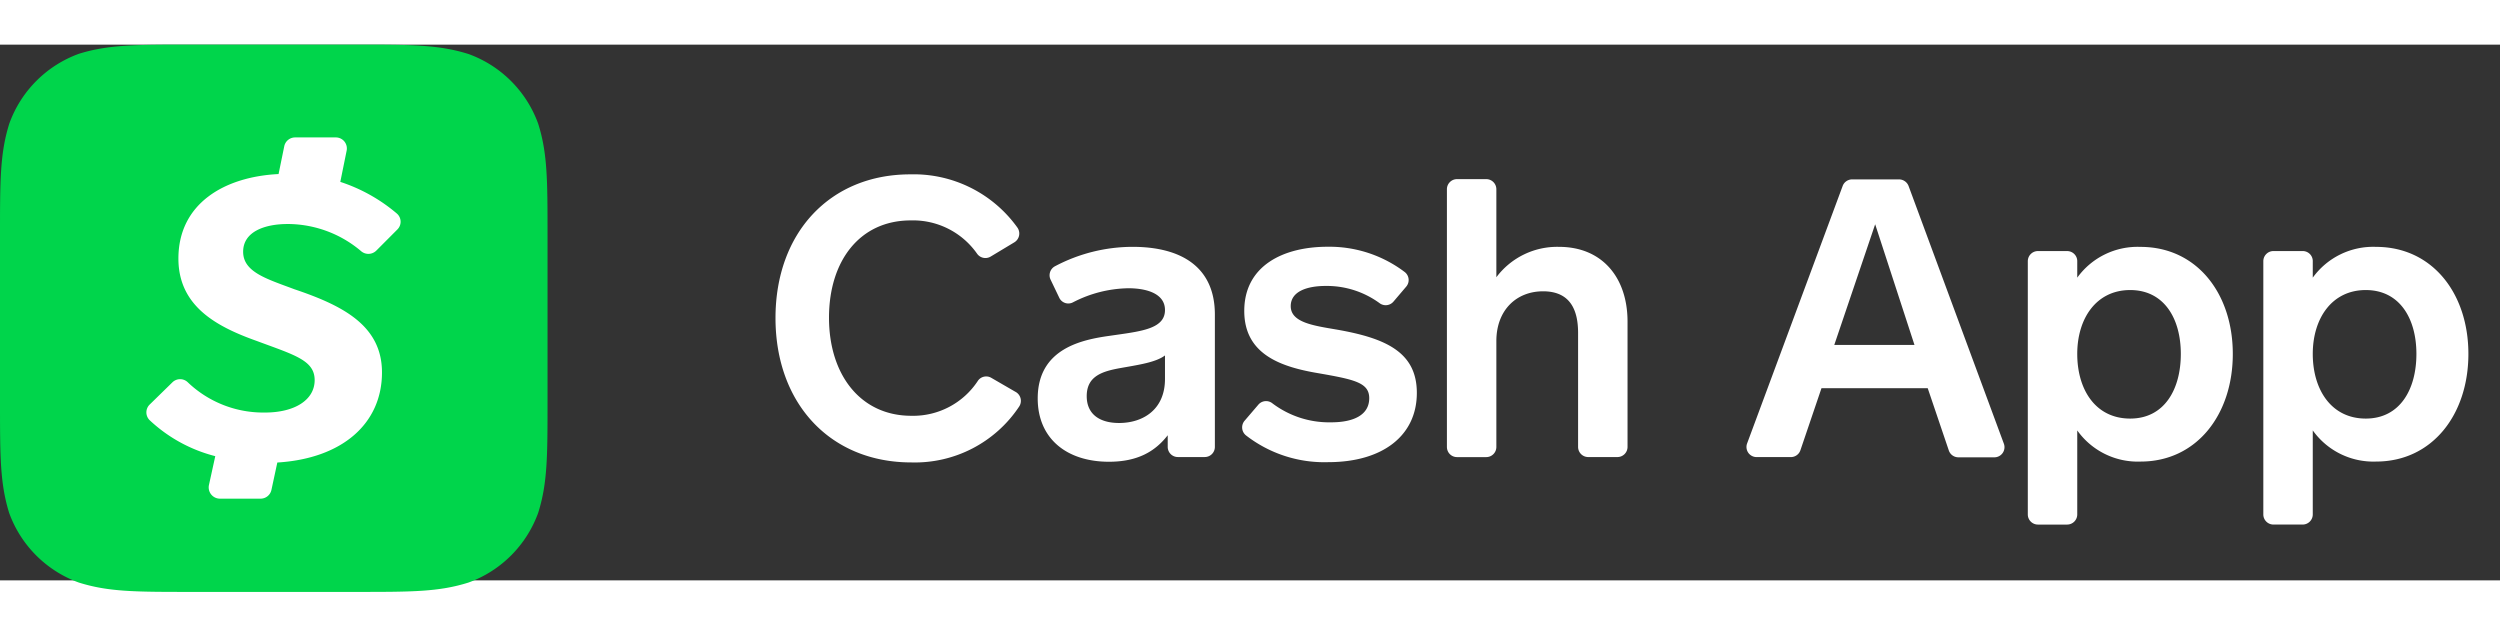 <svg xmlns="http://www.w3.org/2000/svg" height="35" width="140" fill="#000000" viewBox="0 0 140 30"><rect x="0" y="0" width="140" height="30" fill="#333333" stroke="none"/><path fill="#FFF" d="M55.479 11.867a.571.571 0 01-.755-.149 4.382 4.382 0 00-3.723-1.875c-2.836 0-4.577 2.244-4.577 5.449s1.773 5.492 4.609 5.492a4.332 4.332 0 003.73-1.961.564.564 0 01.745-.167l1.347.78a.574.574 0 01.209.844 7.009 7.009 0 01-6.027 3.116c-4.535 0-7.609-3.29-7.609-8.087s3.074-8.045 7.541-8.045a7.144 7.144 0 015.999 2.971.578.578 0 01-.156.83z"/><path fill="#FFF" d="M65.392 21.875v.652a.568.568 0 00.592.567h1.482a.567.567 0 00.567-.567v-7.41c0-2.684-1.907-3.794-4.609-3.794a9.311 9.311 0 00-4.354 1.092.571.571 0 00-.234.752l.486 1.014a.56.56 0 00.773.245 6.964 6.964 0 013.095-.784c.94 0 2.049.259 2.049 1.22 0 1.005-1.214 1.176-2.712 1.388a98.292 98.292 0 00-.362.052c-1.546.216-4.053.699-4.053 3.51 0 2.259 1.635 3.546 3.989 3.546 1.592 0 2.581-.567 3.29-1.482zm-2.324-3.821c.895-.157 1.707-.3 2.171-.65v1.319c0 1.723-1.241 2.464-2.571 2.464-1.071 0-1.812-.479-1.812-1.503 0-1.113.851-1.386 1.876-1.571.113-.02.225-.04.336-.059z" clip-rule="evenodd" fill-rule="evenodd"/><path fill="#FFF" d="M70.469 20.16a.567.567 0 01.784-.074 5.273 5.273 0 003.297 1.064c1.223 0 2.127-.394 2.127-1.351 0-.872-.83-1.046-2.836-1.397-2.127-.355-4.162-1.064-4.162-3.489 0-2.528 2.18-3.595 4.666-3.595a6.981 6.981 0 014.322 1.418.567.567 0 01.078.819l-.709.833a.571.571 0 01-.78.089 5.002 5.002 0 00-3.014-.964c-1.046 0-1.961.305-1.961 1.131 0 .918 1.283 1.092 2.57 1.312 2.748.479 4.492 1.262 4.492 3.546 0 2.397-1.918 3.879-4.964 3.879a7.151 7.151 0 01-4.609-1.503.574.574 0 01-.074-.815zm10.558 2.368v-14.43a.567.567 0 01.567-.567h1.635c.313 0 .567.254.567.567v4.928a4.255 4.255 0 013.51-1.702c2.418 0 3.836 1.723 3.836 4.184v7.02a.567.567 0 01-.567.567h-1.635a.567.567 0 01-.567-.567V16.146c0-1.223-.394-2.333-1.961-2.333-1.486 0-2.616 1.046-2.616 2.79v5.928a.567.567 0 01-.567.567H81.595a.564.564 0 01-.567-.571z"/><path fill="#FFF" d="M107.952 19.238l1.177 3.475a.567.567 0 00.528.397h2.025a.566.566 0 00.466-.241.566.566 0 00.069-.521l-5.336-14.43a.574.574 0 00-.535-.372h-2.62a.566.566 0 00-.532.355l-5.357 14.434a.567.567 0 00.532.762h1.918a.564.564 0 00.536-.383l1.18-3.475zm-5.233-2.421l2.29-6.758 2.202 6.758zm13.607-3.769v-.893a.563.563 0 00-.156-.419.567.567 0 00-.411-.176h-1.635c-.313 0-.567.254-.567.567v14.182c0 .313.254.567.567.567h1.635c.313 0 .567-.254.567-.567v-4.705a4.159 4.159 0 003.546 1.744c3.137 0 5.165-2.627 5.165-6.027 0-3.4-2.028-5.995-5.165-5.995a4.167 4.167 0 00-3.546 1.723zm5.8 4.272c0 1.982-.918 3.62-2.836 3.62-1.953 0-2.964-1.635-2.964-3.62 0-1.986 1.064-3.577 2.964-3.577s2.836 1.595 2.836 3.577zm7.389-4.272v-.893a.564.564 0 00-.154-.421.565.565 0 00-.413-.175h-1.635a.567.567 0 00-.567.567v14.182c0 .313.254.567.567.567h1.635c.313 0 .567-.254.567-.567v-4.705a4.168 4.168 0 003.546 1.744c3.141 0 5.169-2.627 5.169-6.027 0-3.4-2.028-5.995-5.169-5.995a4.174 4.174 0 00-3.546 1.723zm5.804 4.272c0 1.982-.918 3.62-2.836 3.62-1.943 0-2.968-1.635-2.968-3.62 0-1.985 1.067-3.577 2.968-3.577 1.9 0 2.836 1.595 2.836 3.577z" clip-rule="evenodd" fill-rule="evenodd"/><path fill="#00D54B" d="M19.954 0c3.092 0 4.613 0 6.283.525a6.503 6.503 0 013.9 3.9c.525 1.656.525 3.191.525 6.268v9.261c0 3.074 0 4.609-.525 6.268a6.503 6.503 0 01-3.9 3.9c-1.656.525-3.191.525-6.268.525h-9.289c-3.074 0-4.609 0-6.268-.525a6.503 6.503 0 01-3.9-3.9C0 24.566 0 23.045 0 19.954V10.679C0 7.605 0 6.07.525 4.41a6.502 6.502 0 013.9-3.9C6.066 0 7.605 0 10.679 0z" clip-rule="evenodd" fill-rule="evenodd"/><path fill="#fff" d="M16.096 10.044a6.382 6.382 0 014.113 1.51.627.627 0 00.862-.018l1.184-1.188a.606.606 0 00-.032-.89 9.388 9.388 0 00-3.166-1.773l.355-1.748a.617.617 0 00-.606-.741h-2.28a.621.621 0 00-.606.486L15.6 7.247c-3.035.149-5.609 1.652-5.609 4.733 0 2.663 2.127 3.808 4.375 4.609 2.127.791 3.255 1.085 3.255 2.198s-1.124 1.815-2.78 1.815a6.119 6.119 0 01-4.322-1.691.617.617 0 00-.865 0L8.385 20.152a.613.613 0 000 .883 8.406 8.406 0 003.67 2.01L11.7 24.666a.631.631 0 00.603.759h2.287a.621.621 0 00.61-.489l.33-1.535c3.638-.223 5.861-2.18 5.861-5.045 0-2.638-2.216-3.751-4.907-4.659-1.539-.578-2.868-.957-2.868-2.099s1.241-1.553 2.482-1.553z"/></svg>